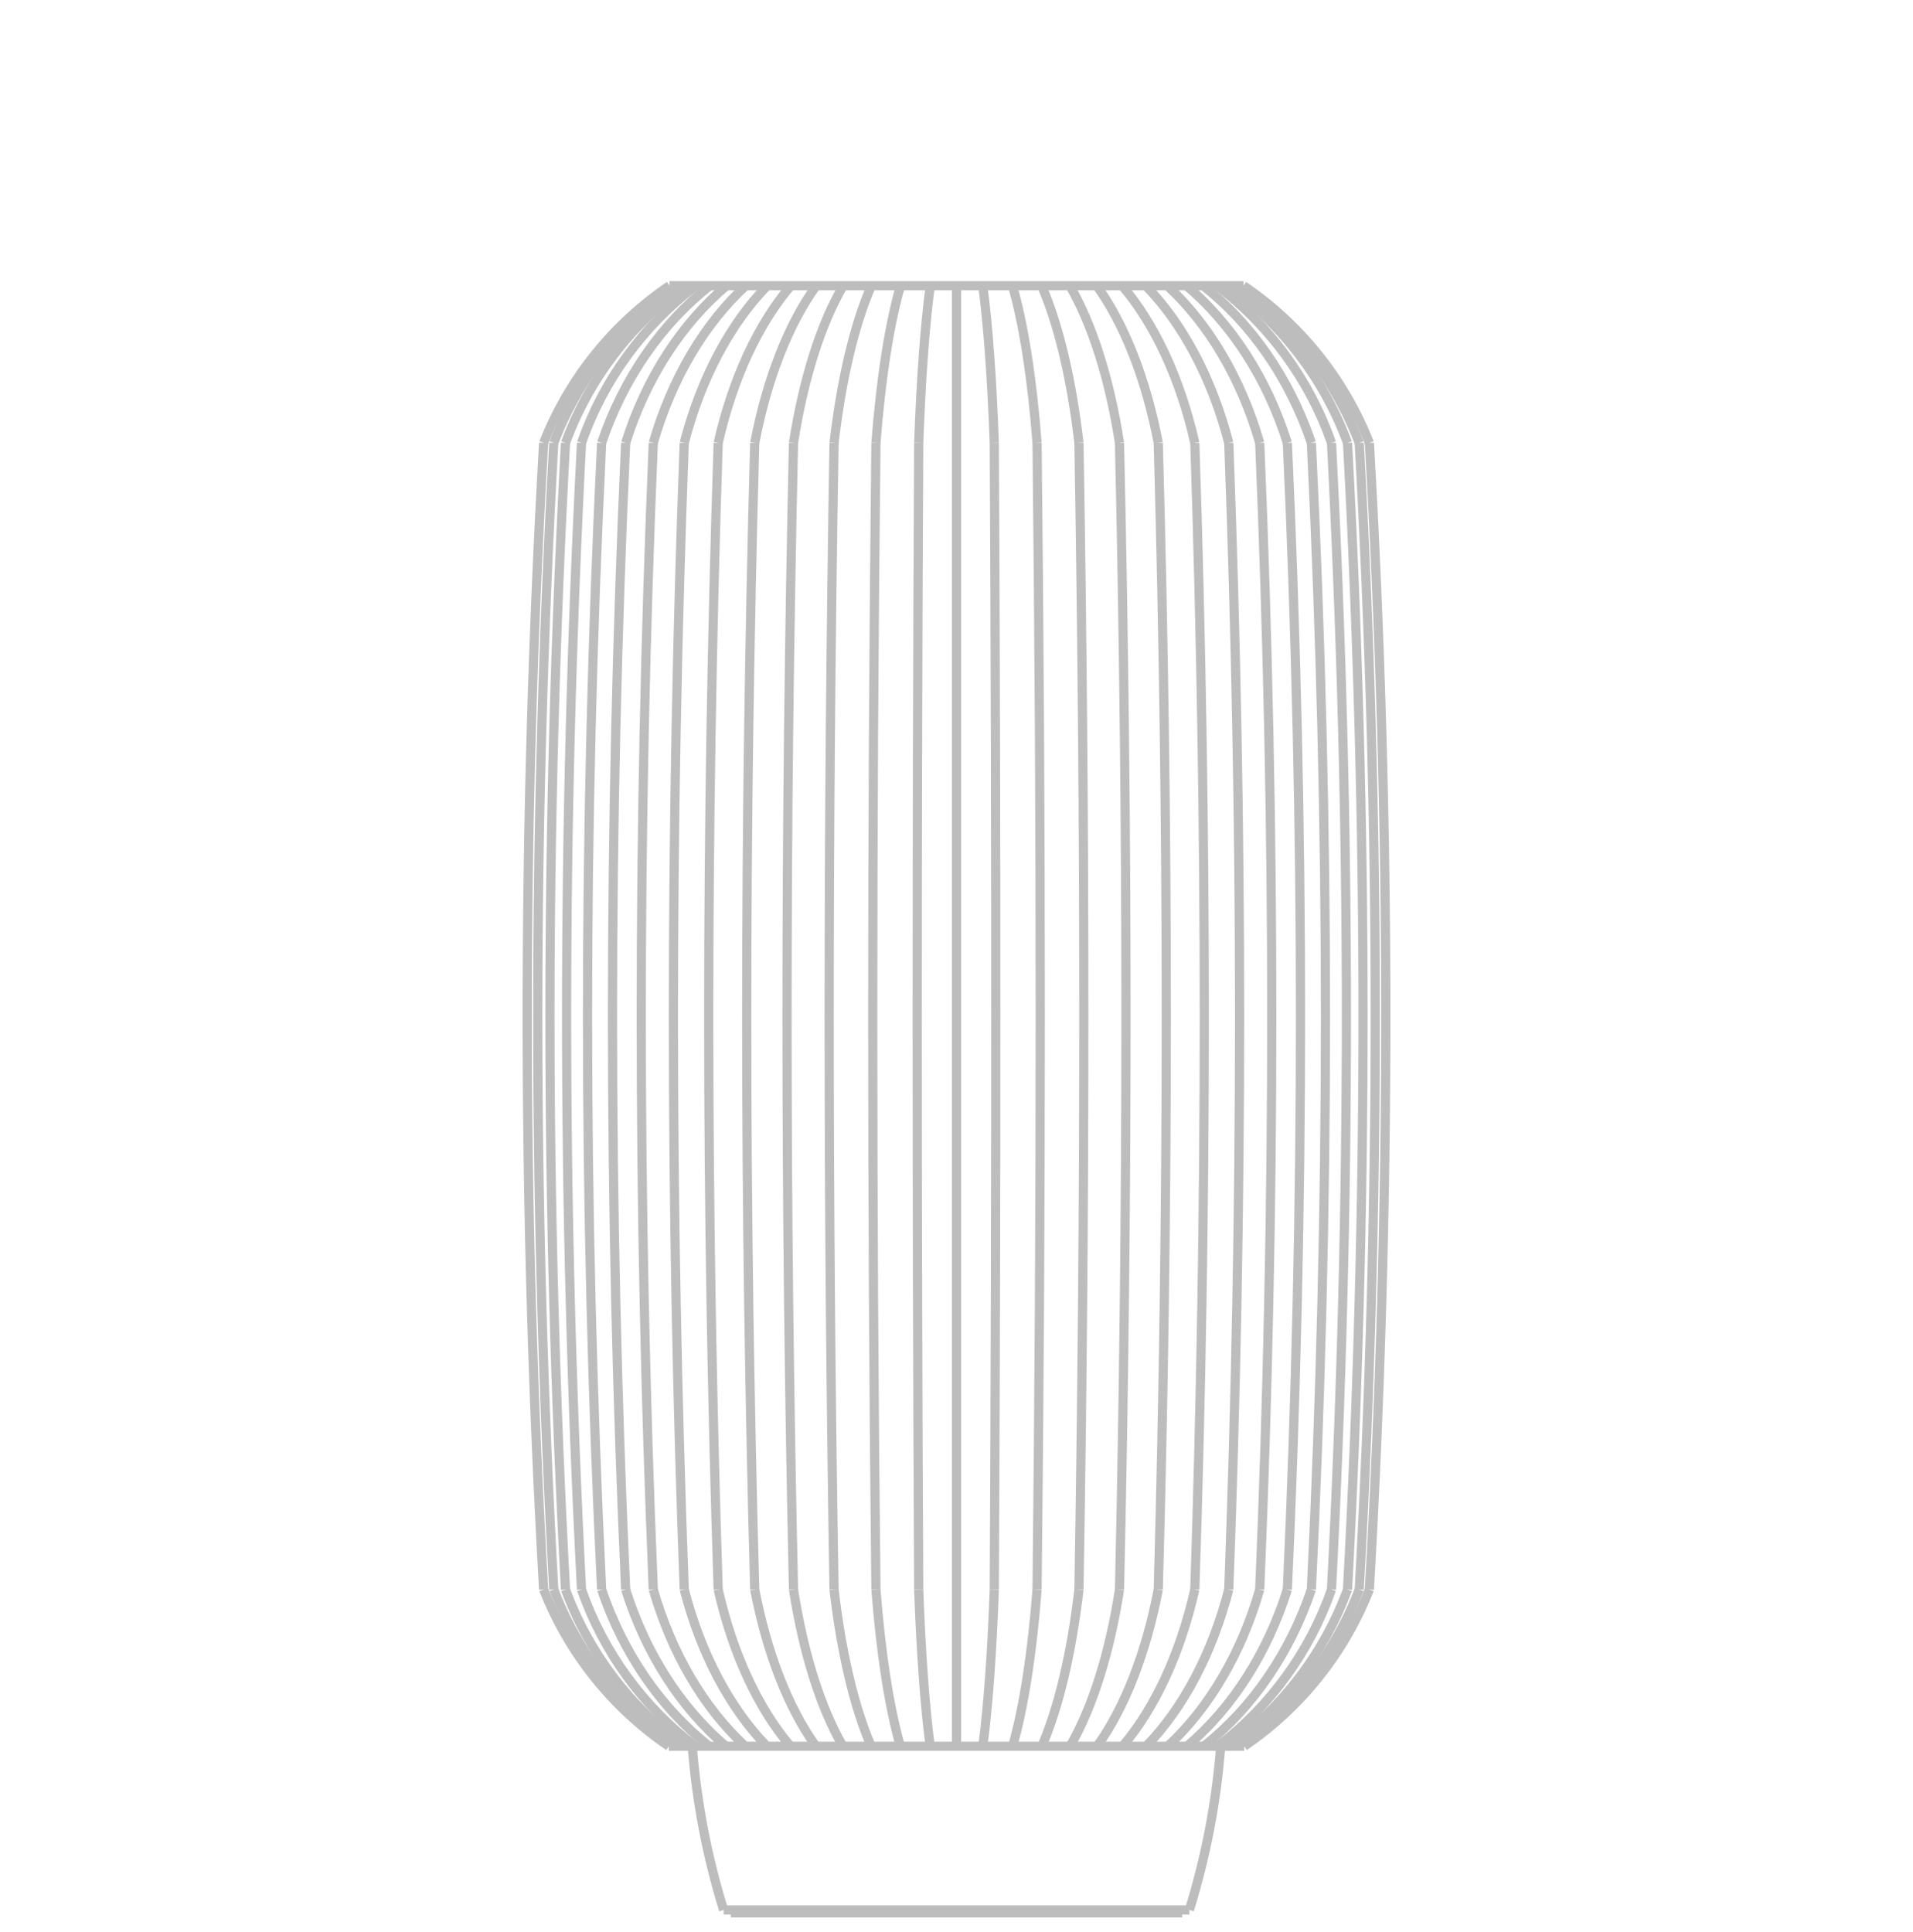 <?xml version="1.0" encoding="UTF-8" standalone="no"?>
<!DOCTYPE svg PUBLIC "-//W3C//DTD SVG 1.1//EN" "http://www.w3.org/Graphics/SVG/1.1/DTD/svg11.dtd">
<svg width="100%" height="100%" viewBox="0 0 300 303" version="1.1" xmlns="http://www.w3.org/2000/svg" xmlns:xlink="http://www.w3.org/1999/xlink" xml:space="preserve" xmlns:serif="http://www.serif.com/" style="fill-rule:evenodd;clip-rule:evenodd;">
    <g transform="matrix(1,0,0,1,-924,-0)">
        <g id="Make2D-visible-lines" serif:id="Make2D$visible$lines" transform="matrix(1,0,0,1,974.74,1139.15)">
            <g id="g6578" transform="matrix(1.2,0,0,1.2,-1841.004,-1889.369)">
                <path id="path1832-5" d="M1579.386,662.522L1654.388,662.522" style="fill:none;fill-rule:nonzero;stroke:rgb(189,189,189);stroke-width:1.2px;"/>
                <path id="path1834-6" d="M1579.295,853.408L1654.478,853.408" style="fill:none;fill-rule:nonzero;stroke:rgb(189,189,189);stroke-width:1.2px;"/>
                <path id="path1836-7" d="M1616.887,662.522L1616.887,853.408" style="fill:none;fill-rule:nonzero;stroke:rgb(189,189,189);stroke-width:1.2px;"/>
                <path id="path1980-9" d="M1562.93,683.064C1560.068,732.978 1560.068,783.015 1562.93,832.928" style="fill:none;fill-rule:nonzero;stroke:rgb(189,189,189);stroke-width:1.2px;"/>
                <path id="path1982-4" d="M1562.93,832.928C1566.201,841.244 1571.906,848.383 1579.295,853.408" style="fill:none;fill-rule:nonzero;stroke:rgb(189,189,189);stroke-width:1.2px;"/>
                <path id="path1984-1" d="M1670.844,683.064C1667.559,674.713 1661.82,667.55 1654.387,662.522" style="fill:none;fill-rule:nonzero;stroke:rgb(189,189,189);stroke-width:1.2px;"/>
                <path id="path1986-6" d="M1579.386,662.522C1571.953,667.55 1566.215,674.713 1562.93,683.064" style="fill:none;fill-rule:nonzero;stroke:rgb(189,189,189);stroke-width:1.2px;"/>
                <path id="path1988-1" d="M1670.844,832.928C1673.706,783.015 1673.706,732.978 1670.844,683.064" style="fill:none;fill-rule:nonzero;stroke:rgb(189,189,189);stroke-width:1.2px;"/>
                <path id="path1990-2" d="M1654.478,853.408C1661.868,848.383 1667.573,841.244 1670.844,832.928" style="fill:none;fill-rule:nonzero;stroke:rgb(189,189,189);stroke-width:1.2px;"/>
                <path id="path1992-0" d="M1652.486,853.408C1659.569,848.271 1664.965,841.14 1667.985,832.928" style="fill:none;fill-rule:nonzero;stroke:rgb(189,189,189);stroke-width:1.2px;"/>
                <path id="path1994-4" d="M1651.028,853.408C1657.882,848.186 1663.052,841.063 1665.892,832.928" style="fill:none;fill-rule:nonzero;stroke:rgb(189,189,189);stroke-width:1.2px;"/>
                <path id="path1996-4" d="M1663.262,832.928C1662.909,833.972 1662.521,835.003 1662.098,836.02C1661.679,837.029 1661.225,838.023 1660.736,839C1659.821,840.831 1658.785,842.602 1657.631,844.293C1656.442,846.036 1655.127,847.694 1653.692,849.242C1652.302,850.743 1650.8,852.139 1649.196,853.408" style="fill:none;fill-rule:nonzero;stroke:rgb(189,189,189);stroke-width:1.2px;"/>
                <path id="path1998-5" d="M1653.555,853.408C1660.803,848.332 1666.364,841.196 1669.518,832.928" style="fill:none;fill-rule:nonzero;stroke:rgb(189,189,189);stroke-width:1.2px;"/>
                <path id="path2000-9" d="M1605.738,853.408C1605.44,852.724 1605.164,852.031 1604.905,851.331C1604.649,850.64 1604.411,849.944 1604.187,849.242C1603.934,848.452 1603.699,847.655 1603.479,846.855C1603.246,846.005 1603.03,845.151 1602.828,844.293C1602.615,843.39 1602.418,842.482 1602.236,841.572C1602.064,840.717 1601.905,839.859 1601.756,839C1601.409,836.985 1601.122,834.959 1600.885,832.928" style="fill:none;fill-rule:nonzero;stroke:rgb(189,189,189);stroke-width:1.2px;"/>
                <path id="path2002-7" d="M1602.046,853.408C1601.652,852.729 1601.284,852.035 1600.937,851.331C1600.599,850.644 1600.281,849.947 1599.981,849.242C1599.646,848.455 1599.333,847.659 1599.04,846.855C1598.73,846.008 1598.442,845.154 1598.172,844.293C1597.889,843.392 1597.627,842.485 1597.384,841.572C1597.156,840.719 1596.943,839.861 1596.746,839C1596.285,836.991 1595.902,834.965 1595.586,832.928" style="fill:none;fill-rule:nonzero;stroke:rgb(189,189,189);stroke-width:1.2px;"/>
                <path id="path2004-5" d="M1598.517,853.408C1598.033,852.734 1597.576,852.04 1597.144,851.331C1596.727,850.648 1596.334,849.95 1595.961,849.242C1595.548,848.459 1595.16,847.662 1594.795,846.855C1594.413,846.011 1594.056,845.157 1593.721,844.293C1593.373,843.395 1593.048,842.487 1592.745,841.572C1592.464,840.721 1592.201,839.863 1591.956,839C1591.675,838.013 1591.418,837.019 1591.182,836.02C1590.939,834.994 1590.719,833.963 1590.52,832.928" style="fill:none;fill-rule:nonzero;stroke:rgb(189,189,189);stroke-width:1.2px;"/>
                <path id="path2006-3" d="M1595.189,853.408C1594.62,852.738 1594.08,852.044 1593.567,851.331C1593.078,850.651 1592.612,849.954 1592.17,849.242C1591.684,848.462 1591.226,847.665 1590.793,846.855C1590.343,846.014 1589.921,845.16 1589.524,844.293C1589.114,843.398 1588.73,842.49 1588.372,841.572C1588.04,840.723 1587.73,839.865 1587.439,839C1586.77,837.007 1586.209,834.978 1585.743,832.928" style="fill:none;fill-rule:nonzero;stroke:rgb(189,189,189);stroke-width:1.2px;"/>
                <path id="path2008-9" d="M1592.099,853.408C1591.453,852.742 1590.835,852.048 1590.245,851.331C1589.689,850.654 1589.157,849.957 1588.649,849.242C1588.097,848.466 1587.573,847.669 1587.076,846.855C1586.565,846.017 1586.082,845.162 1585.627,844.293C1584.729,842.578 1583.938,840.808 1583.245,839C1582.484,837.015 1581.841,834.986 1581.307,832.928" style="fill:none;fill-rule:nonzero;stroke:rgb(189,189,189);stroke-width:1.2px;"/>
                <path id="path2010-0" d="M1589.28,853.408C1588.563,852.745 1587.876,852.051 1587.216,851.331C1586.598,850.657 1586.006,849.959 1585.438,849.242C1584.825,848.468 1584.242,847.671 1583.686,846.855C1583.119,846.02 1582.581,845.165 1582.073,844.293C1581.078,842.587 1580.195,840.816 1579.419,839C1578.575,837.023 1577.858,834.993 1577.261,832.928" style="fill:none;fill-rule:nonzero;stroke:rgb(189,189,189);stroke-width:1.2px;"/>
                <path id="path2012-5" d="M1660.124,832.928C1659.795,833.97 1659.434,835.001 1659.039,836.02C1658.648,837.027 1658.225,838.021 1657.769,839C1656.919,840.824 1655.955,842.595 1654.874,844.293C1653.771,846.028 1652.546,847.686 1651.202,849.242C1649.913,850.735 1648.514,852.132 1647.01,853.408" style="fill:none;fill-rule:nonzero;stroke:rgb(189,189,189);stroke-width:1.2px;"/>
                <path id="path2014-5" d="M1656.512,832.928C1656.211,833.968 1655.88,835 1655.518,836.02C1655.161,837.025 1654.773,838.019 1654.354,839C1653.578,840.816 1652.696,842.587 1651.701,844.293C1650.695,846.018 1649.575,847.677 1648.335,849.242C1647.162,850.725 1645.881,852.124 1644.494,853.408" style="fill:none;fill-rule:nonzero;stroke:rgb(189,189,189);stroke-width:1.2px;"/>
                <path id="path2016-6" d="M1652.466,832.928C1652.197,833.967 1651.9,834.998 1651.573,836.02C1651.253,837.023 1650.905,838.017 1650.528,839C1649.835,840.808 1649.044,842.578 1648.146,844.293C1647.691,845.162 1647.209,846.017 1646.697,846.855C1646.201,847.669 1645.677,848.465 1645.124,849.242C1644.617,849.957 1644.085,850.654 1643.528,851.331C1642.938,852.048 1642.321,852.742 1641.675,853.408" style="fill:none;fill-rule:nonzero;stroke:rgb(189,189,189);stroke-width:1.2px;"/>
                <path id="path2018-3" d="M1648.031,832.928C1647.795,833.965 1647.535,834.996 1647.249,836.02C1646.969,837.021 1646.665,838.015 1646.334,839C1646.044,839.865 1645.734,840.723 1645.402,841.572C1645.043,842.49 1644.66,843.398 1644.249,844.293C1643.852,845.16 1643.43,846.014 1642.981,846.855C1642.548,847.665 1642.09,848.462 1641.604,849.242C1641.161,849.954 1640.696,850.651 1640.207,851.331C1639.693,852.044 1639.153,852.738 1638.585,853.408" style="fill:none;fill-rule:nonzero;stroke:rgb(189,189,189);stroke-width:1.2px;"/>
                <path id="path2020-2" d="M1643.254,832.928C1643.055,833.963 1642.835,834.994 1642.592,836.02C1642.356,837.019 1642.098,838.013 1641.818,839C1641.572,839.863 1641.31,840.721 1641.028,841.572C1640.725,842.487 1640.401,843.395 1640.052,844.293C1639.717,845.157 1639.36,846.011 1638.978,846.855C1638.613,847.662 1638.226,848.459 1637.813,849.242C1637.44,849.95 1637.046,850.648 1636.63,851.331C1636.198,852.04 1635.741,852.734 1635.256,853.408" style="fill:none;fill-rule:nonzero;stroke:rgb(189,189,189);stroke-width:1.2px;"/>
                <path id="path2022-6" d="M1638.188,832.928C1638.027,833.962 1637.85,834.993 1637.653,836.02C1637.463,837.017 1637.255,838.011 1637.028,839C1636.83,839.861 1636.618,840.719 1636.39,841.572C1636.146,842.485 1635.884,843.392 1635.602,844.293C1635.332,845.154 1635.044,846.008 1634.734,846.855C1634.44,847.658 1634.127,848.455 1633.792,849.242C1633.492,849.947 1633.175,850.644 1632.837,851.331C1632.49,852.035 1632.121,852.729 1631.727,853.408" style="fill:none;fill-rule:nonzero;stroke:rgb(189,189,189);stroke-width:1.2px;"/>
                <path id="path2024-8" d="M1632.889,832.928C1632.768,833.96 1632.635,834.991 1632.487,836.02C1632.344,837.015 1632.188,838.009 1632.017,839C1631.869,839.859 1631.71,840.717 1631.538,841.572C1631.355,842.482 1631.159,843.39 1630.946,844.293C1630.744,845.151 1630.527,846.005 1630.294,846.855C1630.074,847.655 1629.84,848.452 1629.587,849.242C1629.362,849.944 1629.124,850.64 1628.869,851.331C1628.61,852.031 1628.333,852.724 1628.035,853.408" style="fill:none;fill-rule:nonzero;stroke:rgb(189,189,189);stroke-width:1.2px;"/>
                <path id="path2026-9" d="M1627.414,832.928C1627.335,833.96 1627.247,834.99 1627.15,836.02C1627.056,837.014 1626.953,838.008 1626.841,839C1626.64,840.769 1626.409,842.534 1626.136,844.293C1626.003,845.149 1625.861,846.003 1625.707,846.855C1625.563,847.653 1625.409,848.449 1625.242,849.242C1625.095,849.941 1624.938,850.637 1624.77,851.331C1624.6,852.027 1624.419,852.72 1624.221,853.408" style="fill:none;fill-rule:nonzero;stroke:rgb(189,189,189);stroke-width:1.2px;"/>
                <path id="path2028-1" d="M1621.824,832.928C1621.787,833.959 1621.746,834.99 1621.7,836.02C1621.656,837.013 1621.608,838.007 1621.555,839C1621.461,840.765 1621.353,842.53 1621.225,844.293C1621.105,845.945 1620.968,847.595 1620.805,849.242C1620.736,849.939 1620.663,850.635 1620.584,851.331C1620.505,852.024 1620.42,852.717 1620.327,853.408" style="fill:none;fill-rule:nonzero;stroke:rgb(189,189,189);stroke-width:1.2px;"/>
                <path id="path2030-4" d="M1613.447,853.408C1613.354,852.717 1613.269,852.024 1613.189,851.331C1613.111,850.635 1613.037,849.939 1612.968,849.242C1612.806,847.595 1612.669,845.945 1612.549,844.293C1612.421,842.53 1612.312,840.765 1612.218,839C1612.111,836.977 1612.022,834.953 1611.949,832.928" style="fill:none;fill-rule:nonzero;stroke:rgb(189,189,189);stroke-width:1.2px;"/>
                <path id="path2032-8" d="M1609.552,853.408C1609.355,852.72 1609.173,852.027 1609.004,851.331C1608.835,850.637 1608.679,849.941 1608.532,849.242C1608.365,848.449 1608.21,847.653 1608.066,846.855C1607.912,846.003 1607.77,845.149 1607.638,844.293C1607.365,842.534 1607.133,840.769 1606.933,839C1606.704,836.98 1606.515,834.955 1606.359,832.928" style="fill:none;fill-rule:nonzero;stroke:rgb(189,189,189);stroke-width:1.2px;"/>
                <path id="path2034-8" d="M1586.764,853.408C1585.985,852.747 1585.234,852.054 1584.512,851.331C1583.84,850.659 1583.193,849.962 1582.572,849.242C1581.228,847.686 1580.003,846.028 1578.899,844.293C1577.819,842.595 1576.855,840.824 1576.005,839C1575.087,837.031 1574.303,835 1573.65,832.928" style="fill:none;fill-rule:nonzero;stroke:rgb(189,189,189);stroke-width:1.2px;"/>
                <path id="path2036-7" d="M1584.577,853.408C1583.744,852.749 1582.939,852.056 1582.162,851.331C1581.443,850.66 1580.749,849.963 1580.081,849.242C1578.647,847.694 1577.332,846.036 1576.142,844.293C1574.988,842.602 1573.953,840.831 1573.037,839C1572.057,837.038 1571.214,835.006 1570.512,832.928" style="fill:none;fill-rule:nonzero;stroke:rgb(189,189,189);stroke-width:1.2px;"/>
                <path id="path2038-1" d="M1567.882,832.928C1570.722,841.063 1575.892,848.186 1582.745,853.408" style="fill:none;fill-rule:nonzero;stroke:rgb(189,189,189);stroke-width:1.2px;"/>
                <path id="path2040-9" d="M1565.789,832.928C1568.808,841.14 1574.204,848.271 1581.287,853.408" style="fill:none;fill-rule:nonzero;stroke:rgb(189,189,189);stroke-width:1.2px;"/>
                <path id="path2042-3" d="M1564.256,832.928C1567.409,841.196 1572.971,848.332 1580.219,853.408" style="fill:none;fill-rule:nonzero;stroke:rgb(189,189,189);stroke-width:1.2px;"/>
                <path id="path2044-1" d="M1669.518,683.064C1666.351,674.762 1660.757,667.602 1653.466,662.522" style="fill:none;fill-rule:nonzero;stroke:rgb(189,189,189);stroke-width:1.2px;"/>
                <path id="path2046-1" d="M1667.985,683.064C1664.953,674.818 1659.525,667.663 1652.4,662.522" style="fill:none;fill-rule:nonzero;stroke:rgb(189,189,189);stroke-width:1.2px;"/>
                <path id="path2048-4" d="M1665.892,683.064C1663.041,674.896 1657.84,667.749 1650.946,662.522" style="fill:none;fill-rule:nonzero;stroke:rgb(189,189,189);stroke-width:1.2px;"/>
                <path id="path2050-9" d="M1663.262,683.064C1662.909,682.021 1662.521,680.989 1662.098,679.973C1661.679,678.964 1661.225,677.97 1660.736,676.993C1659.773,675.066 1658.677,673.206 1657.45,671.436C1656.249,669.703 1654.923,668.057 1653.479,666.521C1652.126,665.084 1650.669,663.743 1649.118,662.522" style="fill:none;fill-rule:nonzero;stroke:rgb(189,189,189);stroke-width:1.2px;"/>
                <path id="path2052-5" d="M1660.124,683.064C1659.795,682.022 1659.434,680.991 1659.039,679.973C1658.648,678.966 1658.225,677.971 1657.769,676.993C1656.875,675.074 1655.854,673.214 1654.705,671.436C1653.591,669.711 1652.356,668.065 1651.003,666.521C1649.748,665.091 1648.391,663.75 1646.937,662.522" style="fill:none;fill-rule:nonzero;stroke:rgb(189,189,189);stroke-width:1.2px;"/>
                <path id="path2054-9" d="M1656.512,683.064C1656.212,682.024 1655.88,680.993 1655.518,679.972C1655.161,678.968 1654.773,677.973 1654.354,676.993C1653.538,675.083 1652.604,673.223 1651.546,671.436C1651.033,670.569 1650.49,669.72 1649.918,668.891C1649.358,668.08 1648.77,667.289 1648.153,666.521C1647.01,665.1 1645.768,663.758 1644.427,662.522" style="fill:none;fill-rule:nonzero;stroke:rgb(189,189,189);stroke-width:1.2px;"/>
                <path id="path2056-0" d="M1652.466,683.064C1652.197,682.026 1651.9,680.995 1651.573,679.973C1651.253,678.97 1650.906,677.976 1650.528,676.993C1650.16,676.031 1649.763,675.08 1649.337,674.141C1648.922,673.226 1648.479,672.323 1648.007,671.436C1647.548,670.572 1647.061,669.722 1646.545,668.891C1646.045,668.083 1645.517,667.292 1644.961,666.521C1644.444,665.805 1643.902,665.107 1643.336,664.429C1642.786,663.773 1642.213,663.136 1641.615,662.522" style="fill:none;fill-rule:nonzero;stroke:rgb(189,189,189);stroke-width:1.2px;"/>
                <path id="path2058-9" d="M1648.031,683.064C1647.795,682.027 1647.535,680.996 1647.249,679.973C1646.969,678.972 1646.665,677.978 1646.334,676.993C1646.012,676.033 1645.665,675.082 1645.292,674.141C1644.929,673.229 1644.542,672.326 1644.128,671.436C1643.727,670.575 1643.301,669.725 1642.848,668.891C1642.411,668.086 1641.949,667.295 1641.461,666.521C1641.01,665.808 1640.537,665.11 1640.038,664.429C1639.56,663.776 1639.058,663.139 1638.532,662.522" style="fill:none;fill-rule:nonzero;stroke:rgb(189,189,189);stroke-width:1.2px;"/>
                <path id="path2060-3" d="M1643.254,683.064C1643.055,682.029 1642.835,680.998 1642.592,679.973C1642.356,678.974 1642.098,677.98 1641.818,676.993C1641.546,676.035 1641.252,675.085 1640.935,674.141C1640.629,673.231 1640.301,672.329 1639.949,671.436C1639.611,670.578 1639.251,669.729 1638.866,668.891C1638.498,668.09 1638.107,667.299 1637.691,666.521C1637.312,665.812 1636.911,665.113 1636.487,664.429C1636.084,663.779 1635.66,663.142 1635.212,662.522" style="fill:none;fill-rule:nonzero;stroke:rgb(189,189,189);stroke-width:1.2px;"/>
                <path id="path2062-4" d="M1638.188,683.064C1638.027,682.031 1637.85,681 1637.653,679.973C1637.463,678.976 1637.255,677.982 1637.028,676.993C1636.809,676.038 1636.571,675.087 1636.315,674.141C1636.068,673.234 1635.804,672.332 1635.518,671.436C1635.246,670.581 1634.955,669.732 1634.643,668.891C1634.347,668.093 1634.032,667.302 1633.694,666.521C1633.389,665.815 1633.066,665.117 1632.722,664.429C1632.398,663.783 1632.056,663.146 1631.691,662.522" style="fill:none;fill-rule:nonzero;stroke:rgb(189,189,189);stroke-width:1.2px;"/>
                <path id="path2064-0" d="M1632.889,683.064C1632.768,682.032 1632.635,681.001 1632.487,679.973C1632.344,678.977 1632.188,677.984 1632.017,676.993C1631.853,676.04 1631.675,675.089 1631.482,674.141C1631.297,673.236 1631.098,672.334 1630.883,671.436C1630.68,670.583 1630.461,669.735 1630.226,668.891C1630.004,668.096 1629.768,667.306 1629.513,666.521C1629.285,665.819 1629.042,665.121 1628.782,664.429C1628.541,663.787 1628.284,663.151 1628.008,662.522" style="fill:none;fill-rule:nonzero;stroke:rgb(189,189,189);stroke-width:1.2px;"/>
                <path id="path2066-7" d="M1627.414,683.064C1627.335,682.033 1627.247,681.002 1627.15,679.973C1627.056,678.978 1626.953,677.985 1626.841,676.993C1626.63,675.135 1626.385,673.282 1626.095,671.436C1625.961,670.586 1625.818,669.737 1625.662,668.891C1625.517,668.099 1625.362,667.309 1625.193,666.521C1625.044,665.822 1624.885,665.124 1624.713,664.429C1624.554,663.791 1624.386,663.155 1624.203,662.522" style="fill:none;fill-rule:nonzero;stroke:rgb(189,189,189);stroke-width:1.2px;"/>
                <path id="path2068-5" d="M1621.824,683.064C1621.787,682.033 1621.746,681.003 1621.7,679.973C1621.656,678.979 1621.608,677.986 1621.555,676.992C1621.457,675.139 1621.342,673.287 1621.206,671.436C1621.085,669.796 1620.947,668.157 1620.783,666.521C1620.713,665.824 1620.638,665.126 1620.557,664.429C1620.483,663.793 1620.404,663.157 1620.318,662.522" style="fill:none;fill-rule:nonzero;stroke:rgb(189,189,189);stroke-width:1.2px;"/>
                <path id="path2070-7" d="M1613.455,662.522C1613.37,663.157 1613.29,663.793 1613.216,664.429C1613.135,665.126 1613.061,665.823 1612.991,666.521C1612.827,668.157 1612.689,669.796 1612.568,671.436C1612.432,673.287 1612.317,675.139 1612.218,676.993C1612.11,679.016 1612.022,681.04 1611.949,683.064" style="fill:none;fill-rule:nonzero;stroke:rgb(189,189,189);stroke-width:1.2px;"/>
                <path id="path2072-5" d="M1609.57,662.522C1609.388,663.155 1609.219,663.791 1609.061,664.429C1608.889,665.124 1608.73,665.822 1608.58,666.521C1608.412,667.309 1608.256,668.099 1608.111,668.891C1607.956,669.737 1607.812,670.586 1607.679,671.436C1607.388,673.282 1607.143,675.135 1606.933,676.993C1606.704,679.013 1606.515,681.037 1606.359,683.064" style="fill:none;fill-rule:nonzero;stroke:rgb(189,189,189);stroke-width:1.2px;"/>
                <path id="path2074-0" d="M1605.765,662.522C1605.49,663.151 1605.233,663.787 1604.991,664.429C1604.731,665.121 1604.489,665.819 1604.261,666.521C1604.006,667.306 1603.769,668.096 1603.548,668.891C1603.312,669.735 1603.094,670.583 1602.89,671.436C1602.676,672.334 1602.477,673.236 1602.292,674.141C1602.099,675.089 1601.921,676.04 1601.756,676.993C1601.409,679.008 1601.122,681.033 1600.885,683.064" style="fill:none;fill-rule:nonzero;stroke:rgb(189,189,189);stroke-width:1.2px;"/>
                <path id="path2076-6" d="M1602.082,662.522C1601.718,663.146 1601.376,663.783 1601.052,664.429C1600.708,665.117 1600.384,665.815 1600.079,666.521C1599.742,667.302 1599.427,668.093 1599.13,668.891C1598.818,669.732 1598.527,670.581 1598.255,671.436C1597.97,672.332 1597.705,673.234 1597.459,674.141C1597.202,675.087 1596.965,676.038 1596.746,676.993C1596.285,679.001 1595.902,681.028 1595.586,683.064" style="fill:none;fill-rule:nonzero;stroke:rgb(189,189,189);stroke-width:1.2px;"/>
                <path id="path2078-4" d="M1598.562,662.522C1598.114,663.142 1597.689,663.779 1597.286,664.429C1596.862,665.113 1596.462,665.812 1596.082,666.521C1595.666,667.299 1595.276,668.09 1594.908,668.891C1594.523,669.729 1594.162,670.578 1593.824,671.436C1593.472,672.329 1593.145,673.231 1592.839,674.141C1592.521,675.084 1592.228,676.035 1591.956,676.993C1591.675,677.98 1591.418,678.974 1591.182,679.973C1590.939,680.998 1590.719,682.029 1590.52,683.064" style="fill:none;fill-rule:nonzero;stroke:rgb(189,189,189);stroke-width:1.2px;"/>
                <path id="path2080-7" d="M1595.242,662.522C1594.716,663.139 1594.214,663.776 1593.735,664.429C1593.237,665.11 1592.764,665.808 1592.313,666.521C1591.824,667.295 1591.362,668.086 1590.926,668.891C1590.473,669.725 1590.047,670.575 1589.646,671.436C1589.232,672.326 1588.844,673.229 1588.482,674.141C1588.108,675.082 1587.761,676.033 1587.439,676.993C1586.77,678.986 1586.209,681.014 1585.743,683.064" style="fill:none;fill-rule:nonzero;stroke:rgb(189,189,189);stroke-width:1.2px;"/>
                <path id="path2082-8" d="M1592.159,662.522C1591.561,663.136 1590.987,663.773 1590.438,664.429C1589.871,665.107 1589.33,665.805 1588.813,666.521C1588.257,667.292 1587.729,668.083 1587.228,668.891C1586.712,669.722 1586.226,670.572 1585.766,671.436C1585.294,672.323 1584.851,673.226 1584.436,674.141C1584.01,675.079 1583.614,676.031 1583.245,676.993C1582.484,678.977 1581.841,681.007 1581.307,683.064" style="fill:none;fill-rule:nonzero;stroke:rgb(189,189,189);stroke-width:1.2px;"/>
                <path id="path2084-4" d="M1589.347,662.522C1588.684,663.133 1588.045,663.77 1587.43,664.429C1586.802,665.104 1586.198,665.803 1585.621,666.521C1585.003,667.289 1584.415,668.08 1583.855,668.891C1583.283,669.72 1582.741,670.569 1582.227,671.436C1581.169,673.223 1580.235,675.083 1579.419,676.993C1578.575,678.969 1577.858,680.999 1577.262,683.064" style="fill:none;fill-rule:nonzero;stroke:rgb(189,189,189);stroke-width:1.2px;"/>
                <path id="path2086-0" d="M1586.837,662.522C1586.116,663.131 1585.418,663.768 1584.745,664.429C1584.062,665.102 1583.403,665.8 1582.771,666.521C1581.417,668.065 1580.183,669.711 1579.068,671.436C1577.919,673.214 1576.899,675.074 1576.005,676.993C1575.087,678.962 1574.303,680.992 1573.65,683.064" style="fill:none;fill-rule:nonzero;stroke:rgb(189,189,189);stroke-width:1.2px;"/>
                <path id="path2088-0" d="M1584.656,662.522C1583.884,663.129 1583.136,663.766 1582.413,664.429C1581.681,665.1 1580.975,665.798 1580.295,666.521C1578.85,668.057 1577.525,669.703 1576.324,671.436C1575.097,673.206 1574,675.066 1573.037,676.993C1572.057,678.955 1571.214,680.986 1570.512,683.064" style="fill:none;fill-rule:nonzero;stroke:rgb(189,189,189);stroke-width:1.2px;"/>
                <path id="path2090-6" d="M1582.828,662.522C1575.933,667.749 1570.733,674.896 1567.882,683.064" style="fill:none;fill-rule:nonzero;stroke:rgb(189,189,189);stroke-width:1.2px;"/>
                <path id="path2092-2" d="M1581.373,662.522C1574.249,667.663 1568.821,674.818 1565.789,683.064" style="fill:none;fill-rule:nonzero;stroke:rgb(189,189,189);stroke-width:1.2px;"/>
                <path id="path2094-4" d="M1580.308,662.522C1573.017,667.602 1567.422,674.762 1564.256,683.064" style="fill:none;fill-rule:nonzero;stroke:rgb(189,189,189);stroke-width:1.2px;"/>
                <path id="path2096-7" d="M1660.124,832.928C1662.417,783 1662.417,732.993 1660.124,683.064" style="fill:none;fill-rule:nonzero;stroke:rgb(189,189,189);stroke-width:1.2px;"/>
                <path id="path2098-4" d="M1663.262,832.928C1665.722,783.004 1665.722,732.989 1663.262,683.064" style="fill:none;fill-rule:nonzero;stroke:rgb(189,189,189);stroke-width:1.2px;"/>
                <path id="path2100-1" d="M1665.892,832.928C1668.491,783.007 1668.491,732.985 1665.892,683.064" style="fill:none;fill-rule:nonzero;stroke:rgb(189,189,189);stroke-width:1.2px;"/>
                <path id="path2102-8" d="M1667.985,832.928C1670.695,783.01 1670.695,732.982 1667.985,683.064" style="fill:none;fill-rule:nonzero;stroke:rgb(189,189,189);stroke-width:1.2px;"/>
                <path id="path2104-5" d="M1669.518,832.928C1672.309,783.013 1672.309,732.98 1669.518,683.064" style="fill:none;fill-rule:nonzero;stroke:rgb(189,189,189);stroke-width:1.2px;"/>
                <path id="path2106-8" d="M1638.188,832.928C1639.318,782.98 1639.318,733.012 1638.188,683.064" style="fill:none;fill-rule:nonzero;stroke:rgb(189,189,189);stroke-width:1.2px;"/>
                <path id="path2108-9" d="M1643.254,832.928C1644.652,782.983 1644.652,733.009 1643.254,683.064" style="fill:none;fill-rule:nonzero;stroke:rgb(189,189,189);stroke-width:1.2px;"/>
                <path id="path2110-9" d="M1648.031,832.928C1649.682,782.987 1649.682,733.005 1648.031,683.064" style="fill:none;fill-rule:nonzero;stroke:rgb(189,189,189);stroke-width:1.2px;"/>
                <path id="path2112-9" d="M1652.466,832.928C1654.353,782.991 1654.353,733.001 1652.466,683.064" style="fill:none;fill-rule:nonzero;stroke:rgb(189,189,189);stroke-width:1.2px;"/>
                <path id="path2114-3" d="M1656.512,832.928C1658.614,782.996 1658.614,732.997 1656.512,683.064" style="fill:none;fill-rule:nonzero;stroke:rgb(189,189,189);stroke-width:1.2px;"/>
                <path id="path2116-3" d="M1564.256,683.064C1561.464,732.98 1561.464,783.013 1564.256,832.928" style="fill:none;fill-rule:nonzero;stroke:rgb(189,189,189);stroke-width:1.2px;"/>
                <path id="path2118-7" d="M1565.789,683.064C1563.079,732.982 1563.079,783.01 1565.789,832.928" style="fill:none;fill-rule:nonzero;stroke:rgb(189,189,189);stroke-width:1.2px;"/>
                <path id="path2120-7" d="M1567.882,683.064C1565.283,732.985 1565.283,783.007 1567.882,832.928" style="fill:none;fill-rule:nonzero;stroke:rgb(189,189,189);stroke-width:1.2px;"/>
                <path id="path2122-3" d="M1570.512,683.064C1568.052,732.989 1568.052,783.004 1570.512,832.928" style="fill:none;fill-rule:nonzero;stroke:rgb(189,189,189);stroke-width:1.2px;"/>
                <path id="path2124-2" d="M1573.65,683.064C1571.356,732.993 1571.356,783 1573.65,832.928" style="fill:none;fill-rule:nonzero;stroke:rgb(189,189,189);stroke-width:1.2px;"/>
                <path id="path2126-5" d="M1577.262,683.064C1575.16,732.997 1575.16,782.996 1577.261,832.928" style="fill:none;fill-rule:nonzero;stroke:rgb(189,189,189);stroke-width:1.2px;"/>
                <path id="path2128-6" d="M1581.307,683.064C1579.42,733.001 1579.42,782.991 1581.307,832.928" style="fill:none;fill-rule:nonzero;stroke:rgb(189,189,189);stroke-width:1.2px;"/>
                <path id="path2130-3" d="M1585.743,683.064C1584.091,733.005 1584.091,782.987 1585.743,832.928" style="fill:none;fill-rule:nonzero;stroke:rgb(189,189,189);stroke-width:1.2px;"/>
                <path id="path2132-4" d="M1590.52,683.064C1589.121,733.009 1589.121,782.983 1590.52,832.928" style="fill:none;fill-rule:nonzero;stroke:rgb(189,189,189);stroke-width:1.2px;"/>
                <path id="path2134-0" d="M1606.359,683.064C1605.801,733.017 1605.801,782.975 1606.359,832.928" style="fill:none;fill-rule:nonzero;stroke:rgb(189,189,189);stroke-width:1.2px;"/>
                <path id="path2136-6" d="M1611.949,683.064C1611.687,733.019 1611.687,782.974 1611.949,832.928" style="fill:none;fill-rule:nonzero;stroke:rgb(189,189,189);stroke-width:1.2px;"/>
                <path id="path2138-0" d="M1621.824,832.928C1622.086,782.974 1622.086,733.019 1621.824,683.064" style="fill:none;fill-rule:nonzero;stroke:rgb(189,189,189);stroke-width:1.2px;"/>
                <path id="path2140-4" d="M1627.414,832.928C1627.973,782.975 1627.973,733.017 1627.414,683.064" style="fill:none;fill-rule:nonzero;stroke:rgb(189,189,189);stroke-width:1.2px;"/>
                <path id="path2142-0" d="M1632.889,832.928C1633.737,782.977 1633.737,733.015 1632.889,683.064" style="fill:none;fill-rule:nonzero;stroke:rgb(189,189,189);stroke-width:1.2px;"/>
                <path id="path2144-5" d="M1600.885,683.064C1600.036,733.015 1600.036,782.977 1600.885,832.928" style="fill:none;fill-rule:nonzero;stroke:rgb(189,189,189);stroke-width:1.2px;"/>
                <path id="path2146-6" d="M1595.586,683.064C1594.456,733.012 1594.456,782.98 1595.586,832.928" style="fill:none;fill-rule:nonzero;stroke:rgb(189,189,189);stroke-width:1.2px;"/>
                <path id="path2148-8" d="M1582.356,853.408C1582.92,860.67 1584.294,867.847 1586.452,874.803" style="fill:none;fill-rule:nonzero;stroke:rgb(189,189,189);stroke-width:1.2px;"/>
                <path id="path2150-5" d="M1647.321,874.803C1649.479,867.847 1650.853,860.67 1651.417,853.408" style="fill:none;fill-rule:nonzero;stroke:rgb(189,189,189);stroke-width:1.2px;"/>
                <path id="path2152-3" d="M1586.453,874.804L1647.32,874.804" style="fill:none;fill-rule:nonzero;stroke:rgb(189,189,189);stroke-width:1.2px;"/>
                <path id="path2154-7" d="M1587.4,875.183L1646.372,875.183" style="fill:none;fill-rule:nonzero;stroke:rgb(189,189,189);stroke-width:1.2px;"/>
            </g>
            <g id="rect2805-6" transform="matrix(1.2,0,0,1.2,-53.872,-1199.975)">
                <rect x="2.61" y="50.688" width="250" height="250" style="fill:none;"/>
            </g>
            <g id="g15796">
            </g>
            <g id="g3017-5">
            </g>
            <g id="g3037-3">
            </g>
            <g id="g3061-5">
            </g>
            <g id="g15843">
            </g>
        </g>
    </g>
</svg>
